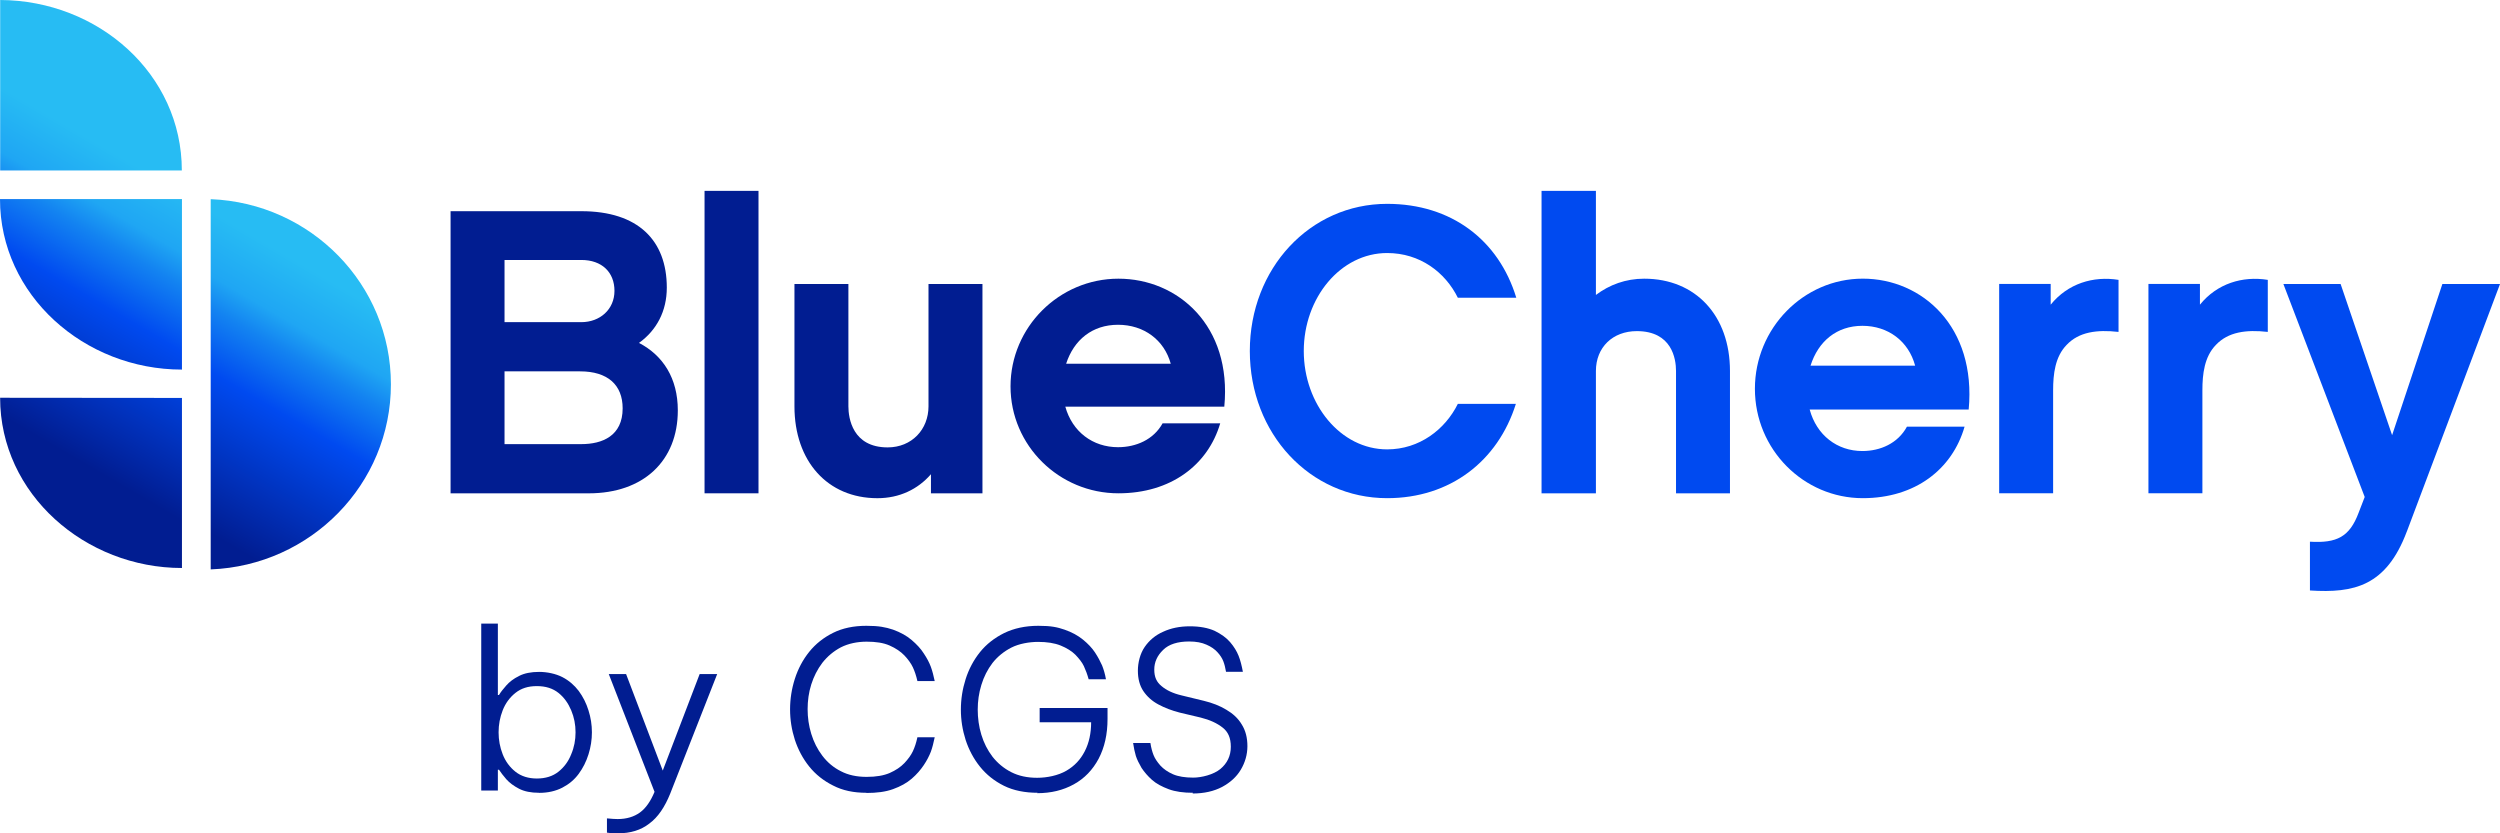<svg width="165" height="55" viewBox="0 0 165 55" fill="none" xmlns="http://www.w3.org/2000/svg">
<g clip-path="url(#clip0_6577_30127)">
<path d="M0 13.139C0 19.479 5.558 24.393 12.009 24.393V13.139H0Z" fill="url(#paint0_linear_6577_30127)"/>
<path d="M35.581 52.324C35.039 52.324 34.603 52.234 34.257 52.056C33.912 51.876 33.627 51.667 33.415 51.428C33.204 51.19 33.055 50.98 32.934 50.801H32.859V52.177H31.762V41.159H32.859V45.868H32.934C33.04 45.688 33.204 45.479 33.415 45.241C33.625 45.002 33.897 44.792 34.257 44.614C34.603 44.433 35.054 44.345 35.581 44.345C36.107 44.345 36.677 44.465 37.114 44.688C37.55 44.912 37.91 45.227 38.195 45.601C38.48 45.99 38.692 46.408 38.841 46.887C38.992 47.366 39.066 47.844 39.066 48.337C39.066 48.829 38.99 49.309 38.841 49.786C38.69 50.265 38.48 50.684 38.195 51.073C37.91 51.461 37.55 51.76 37.114 51.985C36.677 52.21 36.166 52.329 35.581 52.329V52.324ZM35.431 51.382C36.003 51.382 36.483 51.232 36.858 50.933C37.234 50.634 37.519 50.246 37.7 49.782C37.897 49.318 37.986 48.84 37.986 48.332C37.986 47.825 37.895 47.345 37.7 46.883C37.504 46.419 37.234 46.03 36.858 45.731C36.483 45.433 36.017 45.283 35.431 45.283C34.846 45.283 34.395 45.433 34.019 45.731C33.643 46.03 33.358 46.419 33.177 46.883C32.996 47.346 32.907 47.825 32.907 48.332C32.907 48.84 32.997 49.32 33.177 49.782C33.358 50.246 33.643 50.634 34.019 50.933C34.395 51.232 34.876 51.382 35.431 51.382Z" fill="#011D91"/>
<path d="M40.795 55C40.585 55 40.344 55 40.059 54.955V54.013C40.359 54.043 40.6 54.058 40.765 54.058C41.352 54.058 41.846 53.907 42.237 53.624C42.628 53.34 42.943 52.877 43.2 52.263L40.179 44.489H41.322L43.742 50.858L46.177 44.489H47.334L44.238 52.368C43.877 53.265 43.426 53.938 42.854 54.356C42.298 54.79 41.607 54.998 40.795 54.998V55Z" fill="#011D91"/>
<path d="M57.181 52.324C56.339 52.324 55.618 52.174 54.986 51.846C54.355 51.532 53.828 51.113 53.407 50.589C52.986 50.066 52.671 49.468 52.46 48.825C52.25 48.167 52.145 47.508 52.145 46.821C52.145 46.134 52.25 45.46 52.46 44.803C52.67 44.145 52.986 43.547 53.407 43.023C53.828 42.499 54.355 42.08 54.986 41.767C55.616 41.453 56.354 41.303 57.181 41.303C58.008 41.303 58.444 41.393 58.94 41.556C59.437 41.737 59.843 41.96 60.173 42.244C60.503 42.528 60.773 42.813 60.969 43.126C61.179 43.44 61.33 43.724 61.436 44.009C61.541 44.294 61.617 44.606 61.691 44.951H60.549C60.473 44.608 60.367 44.294 60.248 44.039C60.128 43.785 59.933 43.515 59.692 43.261C59.45 43.008 59.12 42.783 58.714 42.604C58.308 42.424 57.797 42.35 57.196 42.35C56.596 42.35 55.993 42.471 55.497 42.724C55.016 42.978 54.61 43.321 54.279 43.74C53.949 44.174 53.708 44.653 53.543 45.175C53.377 45.699 53.303 46.251 53.303 46.805C53.303 47.358 53.379 47.896 53.543 48.434C53.709 48.973 53.949 49.45 54.279 49.884C54.61 50.318 55.016 50.661 55.497 50.9C55.978 51.154 56.549 51.274 57.196 51.274C57.843 51.274 58.323 51.184 58.714 51.02C59.12 50.84 59.435 50.631 59.692 50.363C59.931 50.109 60.128 49.839 60.248 49.585C60.369 49.332 60.473 49.017 60.549 48.658H61.691C61.615 49.017 61.54 49.33 61.436 49.615C61.33 49.884 61.181 50.184 60.969 50.498C60.758 50.812 60.503 51.11 60.173 51.395C59.843 51.679 59.437 51.904 58.94 52.083C58.444 52.263 57.858 52.336 57.181 52.336V52.321V52.324Z" fill="#011D91"/>
<path d="M68.498 52.324C67.641 52.324 66.89 52.174 66.259 51.861C65.628 51.547 65.102 51.128 64.681 50.604C64.26 50.081 63.944 49.483 63.733 48.84C63.524 48.182 63.418 47.523 63.418 46.836C63.418 46.149 63.524 45.475 63.733 44.818C63.943 44.16 64.26 43.562 64.681 43.038C65.102 42.514 65.644 42.095 66.274 41.782C66.92 41.468 67.673 41.303 68.528 41.303C69.384 41.303 69.776 41.393 70.257 41.556C70.739 41.722 71.145 41.945 71.475 42.214C71.805 42.483 72.076 42.768 72.272 43.066C72.468 43.365 72.617 43.65 72.738 43.919C72.844 44.187 72.934 44.487 72.993 44.831H71.851C71.76 44.502 71.654 44.219 71.535 43.964C71.415 43.71 71.22 43.47 70.979 43.216C70.739 42.978 70.407 42.768 70.001 42.604C69.595 42.441 69.099 42.365 68.513 42.365C67.928 42.365 67.25 42.486 66.754 42.739C66.257 42.993 65.837 43.336 65.506 43.755C65.176 44.189 64.934 44.667 64.77 45.205C64.605 45.742 64.53 46.281 64.53 46.835C64.53 47.388 64.605 47.956 64.77 48.494C64.934 49.033 65.176 49.51 65.506 49.944C65.837 50.363 66.243 50.706 66.739 50.96C67.235 51.214 67.806 51.334 68.453 51.334C69.1 51.334 69.836 51.184 70.377 50.87C70.918 50.556 71.309 50.138 71.594 49.584C71.879 49.03 72.015 48.388 72.015 47.67H68.617V46.728H73.097V47.445C73.097 48.461 72.901 49.329 72.51 50.076C72.119 50.809 71.578 51.377 70.871 51.766C70.165 52.155 69.369 52.35 68.451 52.35L68.497 52.32L68.498 52.324Z" fill="#011D91"/>
<path d="M78.738 52.324C78.108 52.324 77.566 52.249 77.13 52.086C76.694 51.922 76.318 51.727 76.033 51.473C75.748 51.22 75.522 50.95 75.342 50.681C75.176 50.397 75.042 50.127 74.966 49.889C74.891 49.635 74.83 49.35 74.785 49.036H75.927C75.973 49.35 76.048 49.62 76.137 49.843C76.228 50.067 76.377 50.292 76.588 50.531C76.798 50.755 77.07 50.95 77.415 51.1C77.76 51.25 78.212 51.323 78.753 51.323C79.295 51.323 80.092 51.128 80.543 50.755C80.994 50.381 81.234 49.887 81.234 49.29C81.234 48.693 81.053 48.302 80.692 48.019C80.332 47.735 79.85 47.51 79.25 47.361L77.866 47.033C77.34 46.898 76.873 46.719 76.454 46.494C76.033 46.27 75.703 45.97 75.461 45.611C75.221 45.253 75.1 44.804 75.1 44.265C75.1 43.727 75.251 43.129 75.552 42.696C75.852 42.262 76.258 41.918 76.769 41.695C77.281 41.456 77.866 41.336 78.528 41.336C79.191 41.336 79.731 41.441 80.167 41.635C80.588 41.843 80.933 42.083 81.189 42.382C81.444 42.681 81.625 42.979 81.745 43.279C81.866 43.58 81.955 43.937 82.03 44.34H80.918C80.873 44.072 80.813 43.832 80.737 43.638C80.662 43.443 80.528 43.234 80.347 43.041C80.166 42.846 79.941 42.682 79.625 42.547C79.325 42.412 78.95 42.338 78.483 42.338C77.732 42.338 77.145 42.519 76.769 42.892C76.379 43.266 76.182 43.7 76.182 44.193C76.182 44.687 76.333 45.016 76.664 45.284C76.979 45.553 77.415 45.763 77.987 45.897L79.459 46.255C80.016 46.39 80.511 46.584 80.932 46.839C81.368 47.093 81.714 47.408 81.954 47.812C82.209 48.215 82.329 48.694 82.329 49.246C82.329 49.798 82.178 50.322 81.893 50.801C81.608 51.28 81.187 51.653 80.66 51.937C80.119 52.221 79.473 52.371 78.707 52.371L78.737 52.326L78.738 52.324Z" fill="#011D91"/>
<path d="M0.012 0V11.251H12.001C12.001 4.876 6.484 0.03 0.012 0Z" fill="url(#paint1_linear_6577_30127)"/>
<path d="M25.8 25.362C25.8 18.773 20.516 13.403 13.906 13.145V37.581C20.516 37.323 25.8 31.953 25.8 25.364V25.362Z" fill="url(#paint2_linear_6577_30127)"/>
<path d="M12.009 37.49V26.263L0.008 26.252C0.008 32.624 5.636 37.488 12.009 37.488V37.49Z" fill="url(#paint3_linear_6577_30127)"/>
<path d="M38.856 32.558H29.738V13.939H38.37C42.12 13.939 44.009 15.87 44.009 18.983C44.009 20.539 43.334 21.799 42.174 22.632C43.766 23.464 44.736 24.966 44.736 27.087C44.736 30.414 42.47 32.56 38.856 32.56M33.299 17.158V21.262H38.37C39.585 21.262 40.555 20.431 40.555 19.197C40.555 17.964 39.719 17.158 38.37 17.158H33.299ZM38.289 24.51H33.299V29.312H38.37C39.746 29.312 41.095 28.776 41.095 26.951C41.095 25.395 40.098 24.51 38.29 24.51" fill="#011D91"/>
<path d="M50.061 12.597H46.5V32.558H50.061V12.597Z" fill="#011D91"/>
<path d="M64.842 32.558H61.443V31.298C60.58 32.291 59.367 32.881 57.909 32.881C54.618 32.881 52.434 30.439 52.434 26.818V18.743H55.994V26.818C55.994 27.595 56.264 29.528 58.584 29.528C60.175 29.528 61.281 28.347 61.281 26.818V18.743H64.842V32.56V32.558Z" fill="#011D91"/>
<path d="M70.31 26.839C70.769 28.491 72.118 29.515 73.79 29.515C74.977 29.515 76.136 29.017 76.73 27.941H80.534C79.724 30.694 77.27 32.558 73.817 32.558C69.906 32.558 66.695 29.41 66.695 25.502C66.695 21.594 69.904 18.393 73.817 18.393C77.729 18.393 81.316 21.489 80.804 26.84H70.31V26.839ZM77.269 24.006C76.838 22.431 75.489 21.435 73.79 21.435C72.091 21.435 70.876 22.431 70.365 24.006H77.27H77.269Z" fill="#011D91"/>
<path d="M91.552 32.879C86.453 32.879 82.488 28.613 82.488 23.167C82.488 17.721 86.453 13.454 91.552 13.454C95.787 13.454 98.916 15.842 100.075 19.652H96.218C95.382 17.962 93.709 16.7 91.552 16.7C88.477 16.7 86.049 19.652 86.049 23.167C86.049 26.681 88.477 29.659 91.552 29.659C93.682 29.659 95.382 28.344 96.218 26.654H100.048C98.86 30.438 95.705 32.879 91.552 32.879Z" fill="#004AF0"/>
<path d="M114.178 32.558H110.617V24.483C110.617 23.678 110.347 21.854 108.028 21.854C106.436 21.854 105.33 22.927 105.33 24.483V32.558H101.742V12.597H105.33V19.466C106.22 18.795 107.299 18.393 108.514 18.393C111.913 18.393 114.178 20.834 114.178 24.483V32.558Z" fill="#004AF0"/>
<path d="M119.439 27.031C119.898 28.721 121.247 29.768 122.919 29.768C124.106 29.768 125.265 29.258 125.859 28.158H129.663C128.853 30.975 126.399 32.879 122.946 32.879C119.035 32.879 115.824 29.66 115.824 25.662C115.824 21.664 119.033 18.391 122.946 18.391C126.858 18.391 130.445 21.558 129.933 27.031H119.439ZM126.399 24.133C125.968 22.523 124.619 21.504 122.92 21.504C121.221 21.504 120.007 22.523 119.495 24.133H126.401H126.399Z" fill="#004AF0"/>
<path d="M139.821 21.906C138.392 21.745 137.205 21.906 136.396 22.765C135.64 23.542 135.506 24.669 135.506 25.769V32.557H131.945V18.739H135.345V20.108C136.478 18.712 138.15 18.204 139.823 18.471V21.904L139.821 21.906Z" fill="#004AF0"/>
<path d="M149.674 21.906C148.244 21.745 147.058 21.906 146.248 22.765C145.492 23.542 145.358 24.669 145.358 25.769V32.557H141.797V18.739H145.196V20.108C146.329 18.712 148.001 18.204 149.674 18.471V21.904V21.906Z" fill="#004AF0"/>
<path d="M158.849 35.081C157.5 38.677 155.37 39.16 152.456 38.971V35.752C154.237 35.858 155.073 35.429 155.667 33.847L156.071 32.801L150.703 18.743H154.48L157.879 28.722L161.197 18.743H165.001L158.851 35.082L158.849 35.081Z" fill="#004AF0"/>
</g>
<defs>
<linearGradient id="paint0_linear_6577_30127" x1="10.367" y1="11.37" x2="0.889" y2="27.608" gradientUnits="userSpaceOnUse">
<stop stop-color="#27BCF3"/>
<stop offset="0.2" stop-color="#1FA6F3"/>
<stop offset="0.3" stop-color="#1383F1"/>
<stop offset="0.5" stop-color="#004AF0"/>
<stop offset="1" stop-color="#011D91"/>
</linearGradient>
<linearGradient id="paint1_linear_6577_30127" x1="4.436" y1="8.288" x2="-4.848" y2="24.192" gradientUnits="userSpaceOnUse">
<stop stop-color="#27BCF3"/>
<stop offset="0.2" stop-color="#1FA6F3"/>
<stop offset="0.3" stop-color="#1383F1"/>
<stop offset="0.5" stop-color="#004AF0"/>
<stop offset="1" stop-color="#011D91"/>
</linearGradient>
<linearGradient id="paint2_linear_6577_30127" x1="21.396" y1="18.289" x2="12.119" y2="34.182" gradientUnits="userSpaceOnUse">
<stop stop-color="#27BCF3"/>
<stop offset="0.2" stop-color="#1FA6F3"/>
<stop offset="0.3" stop-color="#1383F1"/>
<stop offset="0.5" stop-color="#004AF0"/>
<stop offset="1" stop-color="#011D91"/>
</linearGradient>
<linearGradient id="paint3_linear_6577_30127" x1="15.853" y1="15.184" x2="6.515" y2="31.184" gradientUnits="userSpaceOnUse">
<stop stop-color="#27BCF3"/>
<stop offset="0.2" stop-color="#1FA6F3"/>
<stop offset="0.3" stop-color="#1383F1"/>
<stop offset="0.5" stop-color="#004AF0"/>
<stop offset="1" stop-color="#011D91"/>
</linearGradient>
<clipPath id="clip0_6577_30127">
<rect width="165" height="55" fill="white"/>
</clipPath>
</defs>
</svg>
